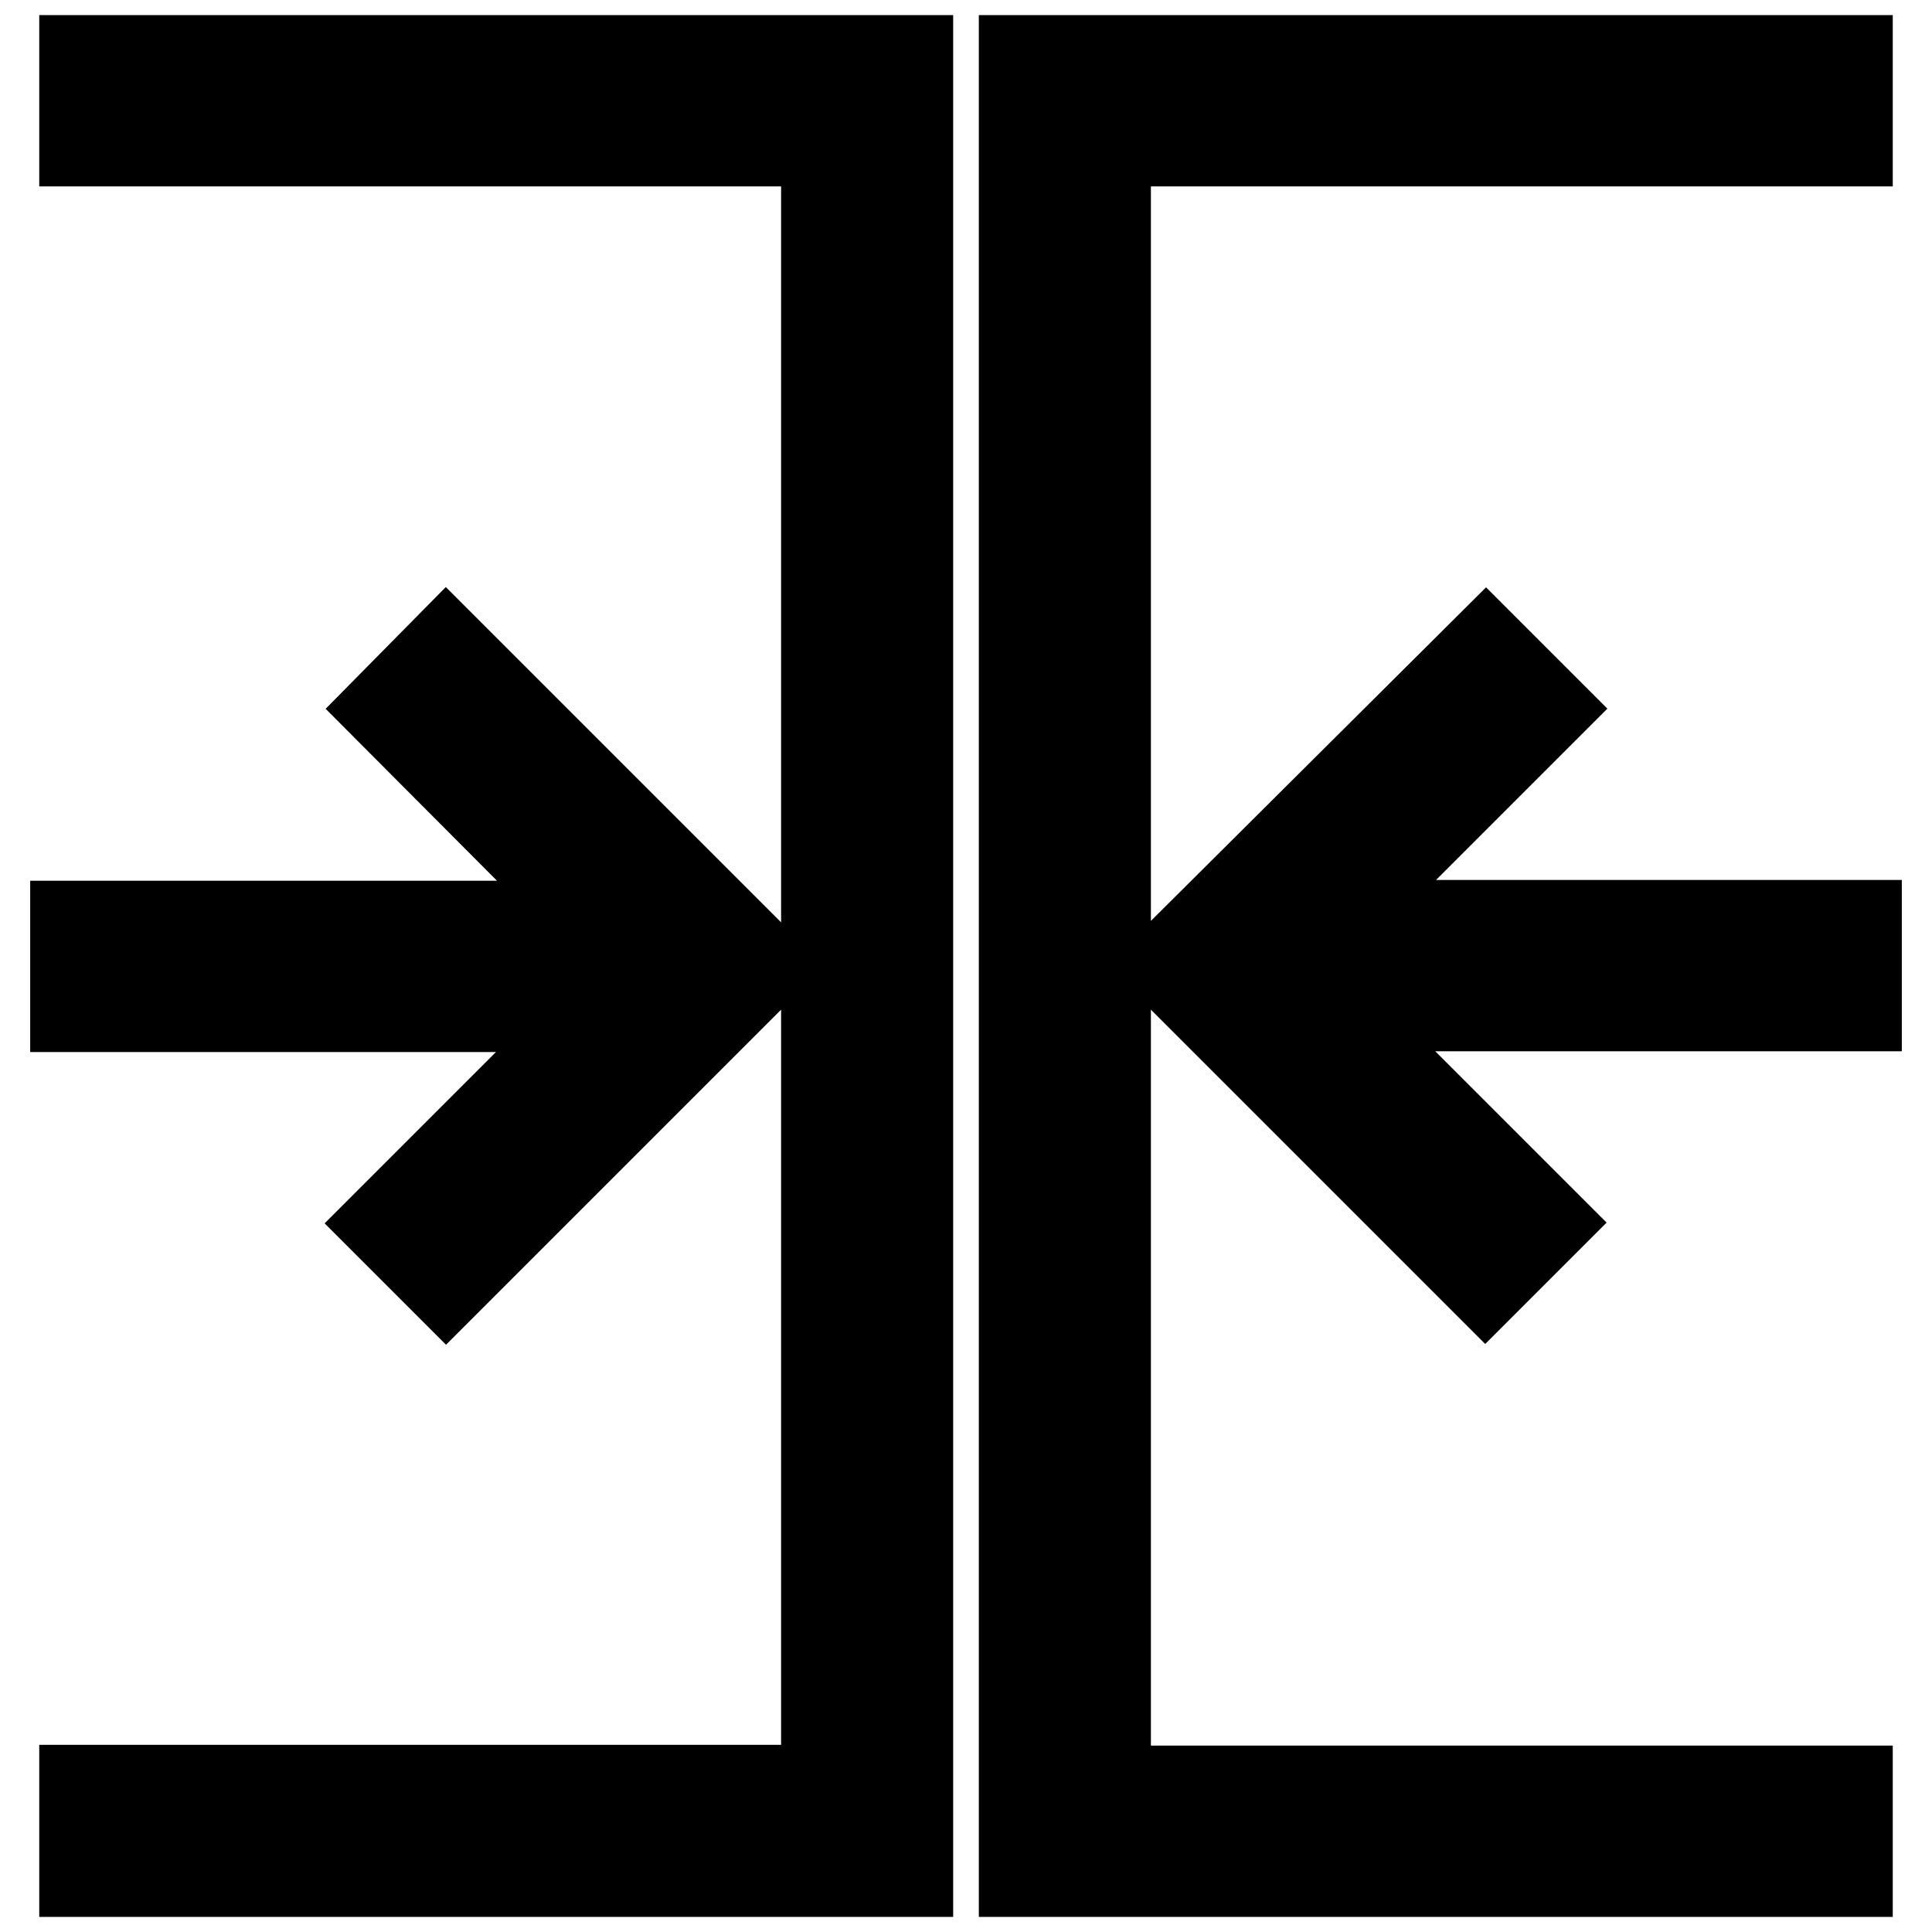 <?xml version="1.0" encoding="utf-8"?>
<!-- Svg Vector Icons : http://www.onlinewebfonts.com/icon -->
<!DOCTYPE svg PUBLIC "-//W3C//DTD SVG 1.1//EN" "http://www.w3.org/Graphics/SVG/1.1/DTD/svg11.dtd">
<svg version="1.1" xmlns="http://www.w3.org/2000/svg" xmlns:xlink="http://www.w3.org/1999/xlink" x="0px" y="0px" viewBox="0 0 256 256" enable-background="new 0 0 256 256" xml:space="preserve">
<g> <path stroke-width="12" fill-opacity="0" stroke="#000000"  d="M59.1,86.3l41.7,41.7l-7.6,7.6l-34.1,34.1l-7.6-7.6l28.7-28.7H10v-10.7h70.3L51.6,93.9L59.1,86.3z M11.2,8 v10.7h98.3v218.5H11.2V248h109.1V8H11.2z M196.9,86.3l7.6,7.6l-28.7,28.7H246v10.7h-70.3l28.7,28.7l-7.6,7.6l-34.1-34.1l-7.6-7.6 L196.9,86.3z M135.7,8v240h109.1v-10.7h-98.3V18.7h98.3V8H135.7z"/></g>
</svg>